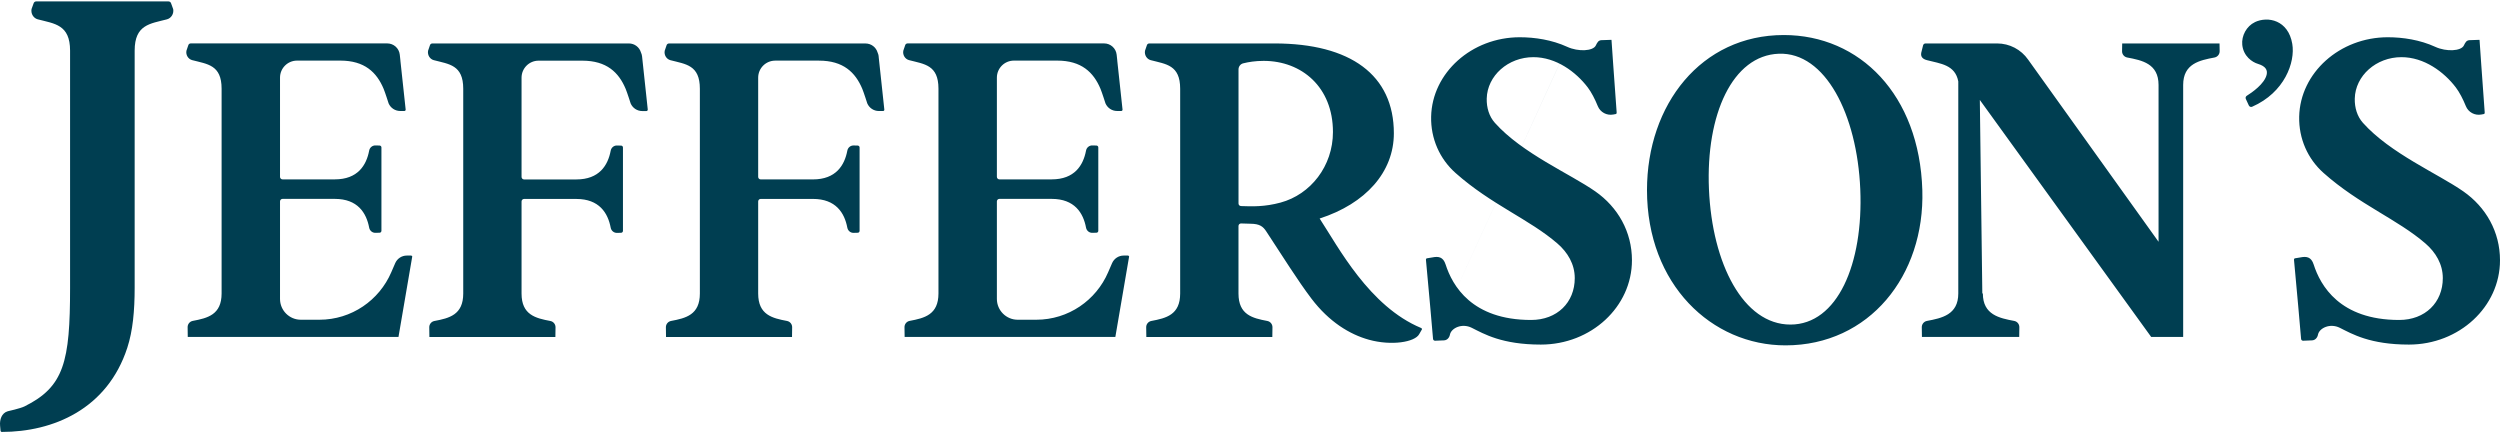 <svg width="300" height="52" viewBox="0 0 300 52" fill="none" xmlns="http://www.w3.org/2000/svg">
<path d="M77.725 13.159C77.733 13.248 77.664 13.326 77.574 13.326H77.067C76.463 13.326 75.92 12.967 75.679 12.415C75.679 12.415 75.262 11.1 75.078 10.663C74.249 8.685 72.794 7.284 69.886 7.28H64.628C63.501 7.28 62.586 8.195 62.586 9.323V21.231C62.586 21.398 62.721 21.533 62.888 21.533H69.159C71.908 21.533 72.95 19.85 73.285 18.077C73.354 17.713 73.669 17.448 74.04 17.46L74.535 17.473C74.657 17.473 74.755 17.575 74.755 17.701V27.706C74.755 27.828 74.657 27.93 74.535 27.934L74.04 27.947C73.669 27.955 73.354 27.693 73.285 27.33C72.95 25.557 71.908 23.874 69.159 23.874H62.888C62.721 23.874 62.586 24.009 62.586 24.176V35.226C62.586 37.788 64.273 38.184 66.046 38.519C66.405 38.588 66.667 38.907 66.663 39.275L66.646 40.443H51.527L51.511 39.275C51.507 38.907 51.764 38.588 52.128 38.519C53.901 38.184 55.588 37.788 55.588 35.226V10.646C55.588 7.783 53.88 7.701 52.054 7.219C51.585 7.096 51.278 6.602 51.368 6.091L51.589 5.442C51.621 5.307 51.744 5.213 51.883 5.213H75.466C76.148 5.213 76.733 5.667 76.916 6.3C76.982 6.443 77.031 6.594 77.047 6.757L77.733 13.155L77.725 13.159ZM105.443 6.761C105.426 6.598 105.373 6.447 105.312 6.304C105.128 5.671 104.544 5.217 103.862 5.217H80.278C80.139 5.217 80.017 5.311 79.984 5.446L79.764 6.095C79.67 6.606 79.976 7.096 80.45 7.223C82.28 7.705 83.984 7.787 83.984 10.65V35.222C83.984 37.784 82.296 38.18 80.523 38.515C80.164 38.584 79.903 38.903 79.907 39.271L79.923 40.439H95.042L95.058 39.271C95.062 38.903 94.805 38.584 94.442 38.515C92.668 38.18 90.981 37.784 90.981 35.222V24.172C90.981 24.005 91.116 23.87 91.284 23.87H97.554C100.304 23.87 101.345 25.553 101.68 27.326C101.75 27.689 102.064 27.955 102.436 27.943L102.93 27.93C103.053 27.93 103.151 27.828 103.151 27.702V17.697C103.151 17.575 103.053 17.473 102.93 17.468L102.436 17.456C102.064 17.448 101.75 17.709 101.68 18.073C101.345 19.846 100.304 21.529 97.554 21.529H91.284C91.116 21.529 90.981 21.394 90.981 21.227V9.319C90.981 8.191 91.896 7.276 93.024 7.276H98.281C101.19 7.276 102.644 8.681 103.474 10.659C103.657 11.1 104.074 12.411 104.074 12.411C104.315 12.963 104.858 13.322 105.463 13.322H105.97C106.06 13.322 106.129 13.244 106.121 13.155L105.434 6.757L105.443 6.761ZM49.473 30.835C49.481 30.745 49.411 30.667 49.321 30.667H48.815C48.21 30.667 47.667 31.027 47.426 31.578C47.426 31.578 47.066 32.408 46.948 32.681C45.51 36.023 42.193 38.368 38.324 38.368H36.098C34.721 38.368 33.602 37.248 33.602 35.872V24.168C33.602 24 33.737 23.866 33.904 23.866H40.175C42.924 23.866 43.966 25.549 44.301 27.322C44.37 27.685 44.685 27.951 45.057 27.939L45.551 27.926C45.673 27.926 45.772 27.824 45.772 27.698V17.693C45.772 17.57 45.673 17.468 45.551 17.464L45.057 17.452C44.685 17.444 44.37 17.705 44.301 18.069C43.966 19.842 42.924 21.525 40.175 21.525H33.904C33.737 21.525 33.602 21.39 33.602 21.223V9.315C33.602 8.187 34.517 7.272 35.645 7.272H40.841C43.749 7.272 45.204 8.677 46.033 10.654C46.217 11.096 46.633 12.407 46.633 12.407C46.874 12.958 47.418 13.318 48.022 13.318H48.529C48.619 13.318 48.688 13.24 48.68 13.15L48.047 7.272H48.051L47.973 6.557C47.888 5.789 47.242 5.209 46.47 5.209H22.887C22.748 5.209 22.625 5.303 22.593 5.438L22.372 6.087C22.278 6.598 22.584 7.088 23.058 7.215C24.888 7.697 26.592 7.779 26.592 10.642V35.214C26.592 37.776 24.905 38.172 23.132 38.507C22.772 38.576 22.511 38.895 22.515 39.262L22.531 40.431H47.818L49.46 30.835H49.473ZM135.497 30.835C135.505 30.745 135.436 30.667 135.346 30.667H134.839C134.234 30.667 133.691 31.027 133.45 31.578C133.45 31.578 133.091 32.408 132.972 32.681C131.534 36.023 128.217 38.368 124.349 38.368H122.122C120.745 38.368 119.626 37.248 119.626 35.872V24.168C119.626 24 119.761 23.866 119.928 23.866H126.199C128.948 23.866 129.99 25.549 130.325 27.322C130.394 27.685 130.709 27.951 131.081 27.939L131.575 27.926C131.698 27.926 131.796 27.824 131.796 27.698V17.693C131.796 17.57 131.698 17.468 131.575 17.464L131.081 17.452C130.709 17.444 130.394 17.705 130.325 18.069C129.99 19.842 128.948 21.525 126.199 21.525H119.928C119.761 21.525 119.626 21.39 119.626 21.223V9.315C119.626 8.187 120.541 7.272 121.669 7.272H126.865C129.774 7.272 131.228 8.677 132.057 10.654C132.241 11.096 132.658 12.407 132.658 12.407C132.899 12.958 133.442 13.318 134.047 13.318H134.553C134.643 13.318 134.712 13.24 134.704 13.15L134.071 7.272H134.075L133.998 6.557C133.912 5.789 133.266 5.209 132.494 5.209H108.911C108.772 5.209 108.649 5.303 108.617 5.438L108.396 6.087C108.302 6.598 108.609 7.088 109.082 7.215C110.913 7.697 112.616 7.779 112.616 10.642V35.214C112.616 37.776 110.929 38.172 109.156 38.507C108.797 38.576 108.535 38.895 108.539 39.262L108.556 40.431H133.842L135.485 30.835H135.497ZM20.779 1.087L20.538 0.421C20.501 0.274 20.37 0.168 20.215 0.168H4.348C4.197 0.168 4.063 0.27 4.026 0.421L3.785 1.087C3.683 1.643 4.018 2.186 4.536 2.321C6.538 2.848 8.409 2.938 8.409 6.075V34.511C8.409 43.425 7.69 46.411 2.939 48.769C2.433 49.018 0.937 49.349 0.937 49.349C0.19 49.561 -0.055 50.366 0.01 51.077L0.063 51.673C0.071 51.755 0.133 51.832 0.206 51.832C6.375 51.832 12.878 49.099 15.276 41.73C15.938 39.691 16.159 37.302 16.159 34.511V6.075C16.159 2.938 18.029 2.848 20.031 2.321C20.546 2.186 20.885 1.647 20.783 1.087H20.779ZM170.608 39.569C170.563 39.646 170.306 40.096 170.306 40.096C169.783 41.064 166.964 41.517 164.264 40.766C161.968 40.129 159.493 38.625 157.377 35.839C155.718 33.654 153.863 30.667 151.948 27.763C151.568 27.183 151.171 26.86 150.072 26.848C149.701 26.848 149.321 26.831 148.937 26.815C148.765 26.807 148.618 26.942 148.618 27.117V35.222C148.618 37.784 150.305 38.18 152.078 38.515C152.438 38.584 152.699 38.903 152.695 39.271L152.679 40.439H137.56L137.543 39.271C137.539 38.903 137.797 38.584 138.16 38.515C139.933 38.18 141.62 37.784 141.62 35.222V10.646C141.62 7.783 139.913 7.701 138.087 7.219C137.617 7.096 137.311 6.602 137.4 6.091L137.621 5.442C137.654 5.307 137.776 5.213 137.915 5.213C137.915 5.213 152.005 5.213 152.928 5.213C162.075 5.213 167.263 9.004 167.263 15.994C167.263 20.642 163.892 24.433 158.357 26.223C160.588 29.626 164.305 36.77 170.539 39.361C170.645 39.405 170.649 39.516 170.616 39.569H170.608ZM148.912 24.728C150.297 24.777 151.76 24.826 153.663 24.311C157.266 23.339 159.954 19.94 159.954 15.842C159.954 10.454 156.208 7.305 151.637 7.305C150.653 7.305 149.827 7.439 149.186 7.599C148.851 7.68 148.622 7.987 148.622 8.33V24.421C148.622 24.585 148.749 24.72 148.912 24.724V24.728ZM171.985 40.786L188.072 5.622C186.222 4.776 184.171 4.47 182.369 4.47C176.609 4.47 171.85 8.734 171.736 14C171.679 16.639 172.765 19.07 174.665 20.757C178.942 24.56 183.525 26.305 186.896 29.225C188.117 30.283 188.971 31.693 188.971 33.376C188.971 36.293 186.863 38.396 183.73 38.396C176.605 38.396 174.285 34.27 173.472 31.734C173.182 30.831 172.626 30.737 171.871 30.892L171.225 30.998C171.135 31.019 171.107 31.105 171.115 31.194C171.438 34.548 171.867 39.557 171.965 40.672C171.977 40.798 172.083 40.892 172.214 40.888L173.3 40.843C173.668 40.815 173.921 40.521 173.991 40.161C174.142 39.373 175.433 38.748 176.609 39.336C178.064 40.063 180.225 41.35 184.902 41.35C190.94 41.35 195.834 36.82 195.834 31.231C195.834 27.816 194.147 24.858 191.43 22.963C188.428 20.863 182.659 18.408 179.383 14.739C178.693 13.967 178.382 12.918 178.407 11.831C178.468 9.086 180.976 6.859 184.007 6.859C186.736 6.859 189.118 8.632 190.531 10.491C190.964 11.059 191.401 11.905 191.736 12.738C192.035 13.473 192.815 13.89 193.591 13.743L193.893 13.686C193.975 13.669 194.008 13.588 194 13.506C193.734 9.972 193.379 4.78 193.379 4.78L192.153 4.821C191.81 4.849 191.683 5.074 191.495 5.458C191.169 6.136 189.404 6.234 188.068 5.622L171.985 40.786ZM292.238 5.622C290.388 4.776 288.337 4.47 286.535 4.47C280.775 4.47 276.016 8.734 275.902 14C275.845 16.639 276.931 19.07 278.831 20.757C283.108 24.56 287.692 26.305 291.062 29.225C292.283 30.283 293.137 31.693 293.137 33.376C293.137 36.293 291.029 38.396 287.896 38.396C280.771 38.396 278.451 34.27 277.638 31.734C277.348 30.831 276.792 30.737 276.037 30.892L275.391 30.998C275.301 31.019 275.273 31.105 275.281 31.194C275.604 34.548 276.033 39.557 276.131 40.672C276.143 40.798 276.249 40.892 276.38 40.888L277.467 40.843C277.834 40.815 278.087 40.521 278.157 40.161C278.308 39.373 279.599 38.748 280.775 39.336C282.23 40.063 284.391 41.35 289.068 41.35C295.106 41.35 300 36.82 300 31.231C300 27.816 298.313 24.858 295.596 22.963C292.594 20.863 286.826 18.408 283.549 14.739C282.859 13.967 282.548 12.918 282.573 11.831C282.634 9.086 285.142 6.859 288.174 6.859C290.902 6.859 293.284 8.632 294.698 10.491C295.131 11.059 295.568 11.905 295.903 12.738C296.201 13.473 296.981 13.89 297.757 13.743L298.06 13.686C298.141 13.669 298.174 13.588 298.166 13.506C297.9 9.972 297.545 4.78 297.545 4.78L296.319 4.821C295.976 4.849 295.85 5.074 295.662 5.458C295.335 6.136 293.57 6.234 292.234 5.622H292.238ZM214.278 41.444C224.299 41.432 230.99 33.09 230.68 22.816C230.333 11.369 223.175 4.204 214.053 4.204C204.147 4.204 197.639 12.538 197.639 22.816C197.639 34.14 205.409 41.456 214.282 41.444H214.278ZM205.074 22.697C204.69 13.722 207.909 6.651 213.457 6.447C219.033 6.238 222.849 13.722 223.233 22.697C223.617 31.672 220.492 38.948 214.85 38.948C209.208 38.948 205.458 31.672 205.074 22.697ZM266.339 5.213H254.663L254.647 6.144C254.643 6.512 254.9 6.831 255.264 6.9C257.037 7.235 259.026 7.631 259.026 10.193V29.013L243.38 7.162C242.531 5.94 241.142 5.213 239.655 5.213H231.064C230.925 5.213 230.802 5.307 230.77 5.442L230.549 6.332C230.455 6.843 230.762 7.096 231.235 7.219C232.853 7.644 234.61 7.762 234.994 9.768V35.218C234.994 37.78 233.004 38.176 231.231 38.511C230.872 38.58 230.61 38.899 230.614 39.267L230.631 40.435H242.306L242.322 39.267C242.326 38.899 242.069 38.58 241.706 38.511C239.933 38.176 237.943 37.78 237.943 35.218H237.878L237.58 11.994L258.144 40.435H261.98V10.193C261.98 7.631 263.969 7.235 265.742 6.9C266.102 6.831 266.363 6.512 266.359 6.144L266.343 5.213H266.339ZM270.587 2.66C269.586 3.134 268.961 4.29 269.072 5.385C269.215 6.753 270.26 7.46 270.963 7.668C271.923 7.958 272.111 8.444 272.001 8.947C271.76 10.058 270.207 11.124 269.615 11.492C269.484 11.574 269.435 11.737 269.501 11.876L269.86 12.656C269.93 12.807 270.109 12.877 270.26 12.807C274.149 11.1 275.448 7.472 275.073 5.262C274.591 2.407 272.148 1.916 270.583 2.656L270.587 2.66Z" fill="#003E51"/>
</svg>
